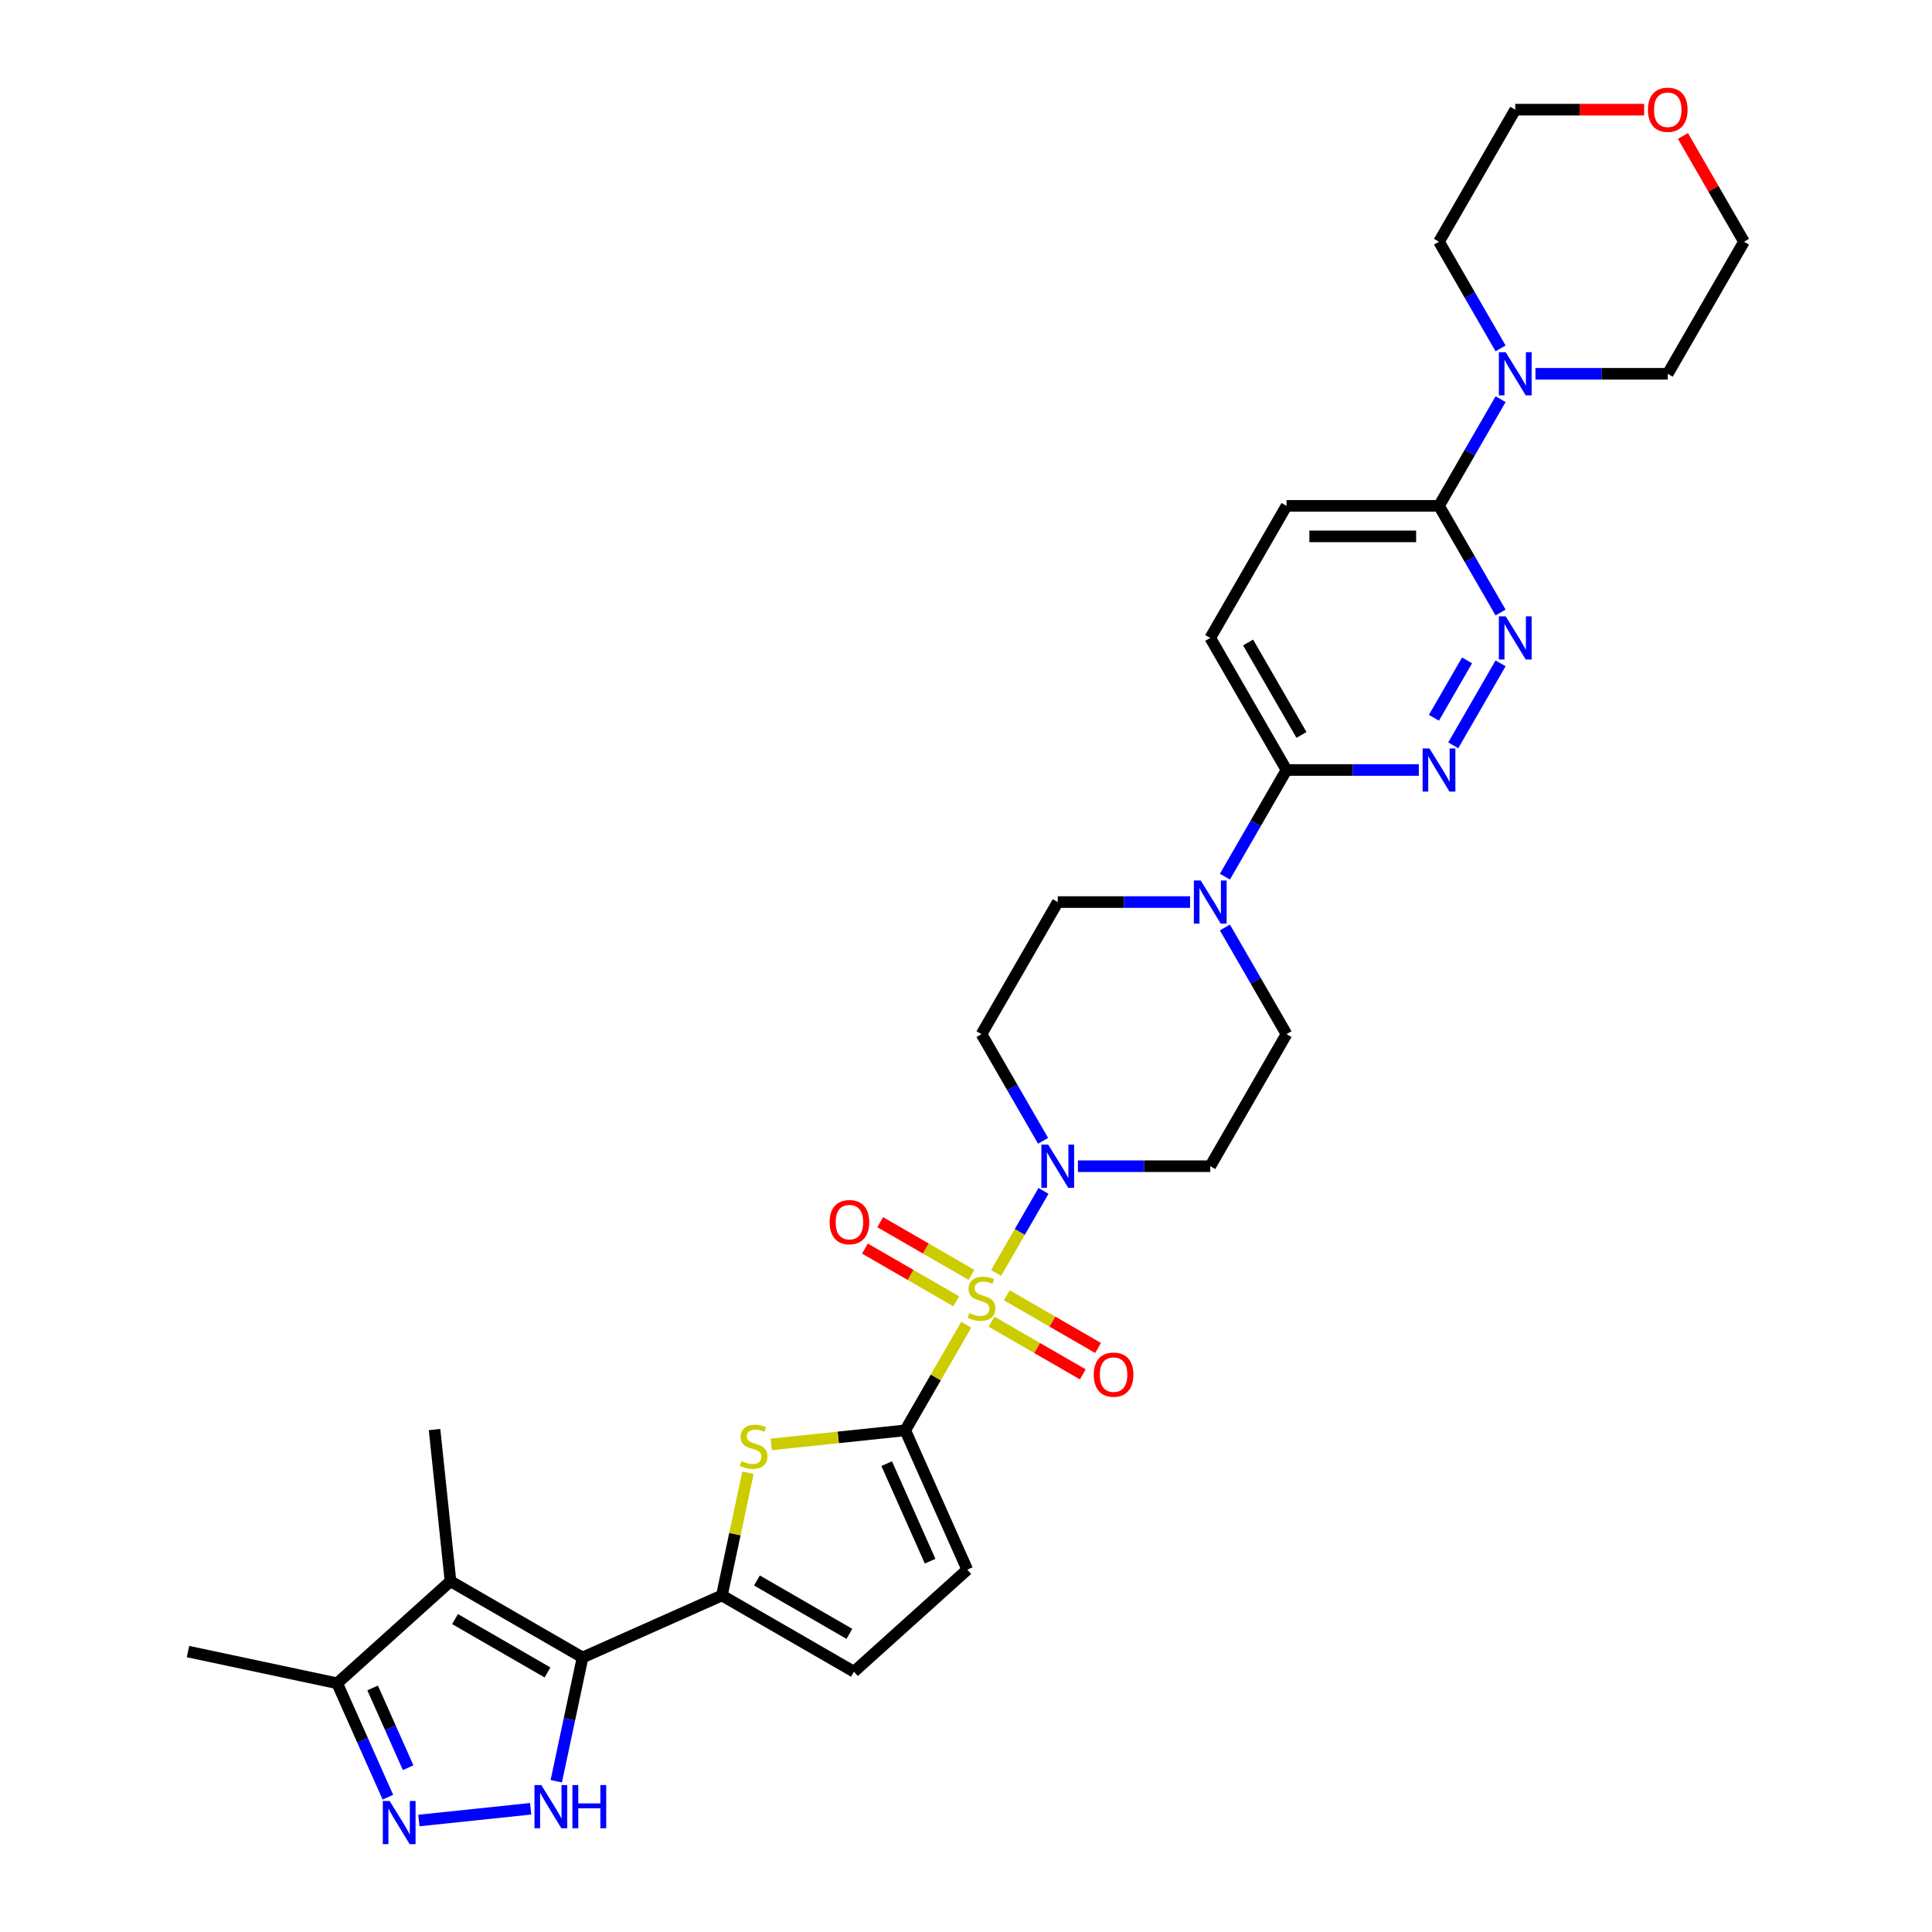 <?xml version='1.0' encoding='iso-8859-1'?>
<svg version='1.1' baseProfile='full'
              xmlns='http://www.w3.org/2000/svg'
                      xmlns:rdkit='http://www.rdkit.org/xml'
                      xmlns:xlink='http://www.w3.org/1999/xlink'
                  xml:space='preserve'
width='1000px' height='1000px' viewBox='0 0 1000 1000'>
<!-- END OF HEADER -->
<rect style='opacity:1.0;fill:#FFFFFF;stroke:none' width='1000' height='1000' x='0' y='0'> </rect>
<path class='bond-0' d='M 500.103,685.704 L 484.33,713.024' style='fill:none;fill-rule:evenodd;stroke:#CCCC00;stroke-width:6px;stroke-linecap:butt;stroke-linejoin:miter;stroke-opacity:1' />
<path class='bond-0' d='M 484.33,713.024 L 468.557,740.344' style='fill:none;fill-rule:evenodd;stroke:#000000;stroke-width:6px;stroke-linecap:butt;stroke-linejoin:miter;stroke-opacity:1' />
<path class='bond-6' d='M 515.598,658.867 L 527.857,637.632' style='fill:none;fill-rule:evenodd;stroke:#CCCC00;stroke-width:6px;stroke-linecap:butt;stroke-linejoin:miter;stroke-opacity:1' />
<path class='bond-6' d='M 527.857,637.632 L 540.117,616.398' style='fill:none;fill-rule:evenodd;stroke:#0000FF;stroke-width:6px;stroke-linecap:butt;stroke-linejoin:miter;stroke-opacity:1' />
<path class='bond-17' d='M 513.217,684.098 L 536.841,697.738' style='fill:none;fill-rule:evenodd;stroke:#CCCC00;stroke-width:6px;stroke-linecap:butt;stroke-linejoin:miter;stroke-opacity:1' />
<path class='bond-17' d='M 536.841,697.738 L 560.465,711.377' style='fill:none;fill-rule:evenodd;stroke:#FF0000;stroke-width:6px;stroke-linecap:butt;stroke-linejoin:miter;stroke-opacity:1' />
<path class='bond-17' d='M 521.111,670.427 L 544.734,684.066' style='fill:none;fill-rule:evenodd;stroke:#CCCC00;stroke-width:6px;stroke-linecap:butt;stroke-linejoin:miter;stroke-opacity:1' />
<path class='bond-17' d='M 544.734,684.066 L 568.358,697.705' style='fill:none;fill-rule:evenodd;stroke:#FF0000;stroke-width:6px;stroke-linecap:butt;stroke-linejoin:miter;stroke-opacity:1' />
<path class='bond-18' d='M 502.83,659.872 L 479.206,646.233' style='fill:none;fill-rule:evenodd;stroke:#CCCC00;stroke-width:6px;stroke-linecap:butt;stroke-linejoin:miter;stroke-opacity:1' />
<path class='bond-18' d='M 479.206,646.233 L 455.582,632.594' style='fill:none;fill-rule:evenodd;stroke:#FF0000;stroke-width:6px;stroke-linecap:butt;stroke-linejoin:miter;stroke-opacity:1' />
<path class='bond-18' d='M 494.936,673.544 L 471.313,659.905' style='fill:none;fill-rule:evenodd;stroke:#CCCC00;stroke-width:6px;stroke-linecap:butt;stroke-linejoin:miter;stroke-opacity:1' />
<path class='bond-18' d='M 471.313,659.905 L 447.689,646.266' style='fill:none;fill-rule:evenodd;stroke:#FF0000;stroke-width:6px;stroke-linecap:butt;stroke-linejoin:miter;stroke-opacity:1' />
<path class='bond-4' d='M 468.557,740.344 L 433.876,743.989' style='fill:none;fill-rule:evenodd;stroke:#000000;stroke-width:6px;stroke-linecap:butt;stroke-linejoin:miter;stroke-opacity:1' />
<path class='bond-4' d='M 433.876,743.989 L 399.196,747.634' style='fill:none;fill-rule:evenodd;stroke:#CCCC00;stroke-width:6px;stroke-linecap:butt;stroke-linejoin:miter;stroke-opacity:1' />
<path class='bond-11' d='M 468.557,740.344 L 500.662,812.453' style='fill:none;fill-rule:evenodd;stroke:#000000;stroke-width:6px;stroke-linecap:butt;stroke-linejoin:miter;stroke-opacity:1' />
<path class='bond-11' d='M 458.951,757.581 L 481.424,808.058' style='fill:none;fill-rule:evenodd;stroke:#000000;stroke-width:6px;stroke-linecap:butt;stroke-linejoin:miter;stroke-opacity:1' />
<path class='bond-1' d='M 301.535,857.909 L 373.644,825.804' style='fill:none;fill-rule:evenodd;stroke:#000000;stroke-width:6px;stroke-linecap:butt;stroke-linejoin:miter;stroke-opacity:1' />
<path class='bond-3' d='M 301.535,857.909 L 294.727,889.938' style='fill:none;fill-rule:evenodd;stroke:#000000;stroke-width:6px;stroke-linecap:butt;stroke-linejoin:miter;stroke-opacity:1' />
<path class='bond-3' d='M 294.727,889.938 L 287.918,921.967' style='fill:none;fill-rule:evenodd;stroke:#0000FF;stroke-width:6px;stroke-linecap:butt;stroke-linejoin:miter;stroke-opacity:1' />
<path class='bond-5' d='M 301.535,857.909 L 233.176,818.442' style='fill:none;fill-rule:evenodd;stroke:#000000;stroke-width:6px;stroke-linecap:butt;stroke-linejoin:miter;stroke-opacity:1' />
<path class='bond-5' d='M 283.387,865.66 L 235.536,838.034' style='fill:none;fill-rule:evenodd;stroke:#000000;stroke-width:6px;stroke-linecap:butt;stroke-linejoin:miter;stroke-opacity:1' />
<path class='bond-2' d='M 373.644,825.804 L 380.392,794.058' style='fill:none;fill-rule:evenodd;stroke:#000000;stroke-width:6px;stroke-linecap:butt;stroke-linejoin:miter;stroke-opacity:1' />
<path class='bond-2' d='M 380.392,794.058 L 387.139,762.313' style='fill:none;fill-rule:evenodd;stroke:#CCCC00;stroke-width:6px;stroke-linecap:butt;stroke-linejoin:miter;stroke-opacity:1' />
<path class='bond-33' d='M 373.644,825.804 L 442.003,865.27' style='fill:none;fill-rule:evenodd;stroke:#000000;stroke-width:6px;stroke-linecap:butt;stroke-linejoin:miter;stroke-opacity:1' />
<path class='bond-33' d='M 391.791,818.052 L 439.642,845.679' style='fill:none;fill-rule:evenodd;stroke:#000000;stroke-width:6px;stroke-linecap:butt;stroke-linejoin:miter;stroke-opacity:1' />
<path class='bond-7' d='M 274.672,936.216 L 216.81,942.298' style='fill:none;fill-rule:evenodd;stroke:#0000FF;stroke-width:6px;stroke-linecap:butt;stroke-linejoin:miter;stroke-opacity:1' />
<path class='bond-12' d='M 233.176,818.442 L 174.517,871.259' style='fill:none;fill-rule:evenodd;stroke:#000000;stroke-width:6px;stroke-linecap:butt;stroke-linejoin:miter;stroke-opacity:1' />
<path class='bond-26' d='M 233.176,818.442 L 224.925,739.941' style='fill:none;fill-rule:evenodd;stroke:#000000;stroke-width:6px;stroke-linecap:butt;stroke-linejoin:miter;stroke-opacity:1' />
<path class='bond-19' d='M 557.941,603.627 L 592.183,603.627' style='fill:none;fill-rule:evenodd;stroke:#0000FF;stroke-width:6px;stroke-linecap:butt;stroke-linejoin:miter;stroke-opacity:1' />
<path class='bond-19' d='M 592.183,603.627 L 626.424,603.627' style='fill:none;fill-rule:evenodd;stroke:#000000;stroke-width:6px;stroke-linecap:butt;stroke-linejoin:miter;stroke-opacity:1' />
<path class='bond-20' d='M 539.898,590.476 L 523.961,562.872' style='fill:none;fill-rule:evenodd;stroke:#0000FF;stroke-width:6px;stroke-linecap:butt;stroke-linejoin:miter;stroke-opacity:1' />
<path class='bond-20' d='M 523.961,562.872 L 508.023,535.268' style='fill:none;fill-rule:evenodd;stroke:#000000;stroke-width:6px;stroke-linecap:butt;stroke-linejoin:miter;stroke-opacity:1' />
<path class='bond-34' d='M 200.767,930.218 L 187.642,900.738' style='fill:none;fill-rule:evenodd;stroke:#0000FF;stroke-width:6px;stroke-linecap:butt;stroke-linejoin:miter;stroke-opacity:1' />
<path class='bond-34' d='M 187.642,900.738 L 174.517,871.259' style='fill:none;fill-rule:evenodd;stroke:#000000;stroke-width:6px;stroke-linecap:butt;stroke-linejoin:miter;stroke-opacity:1' />
<path class='bond-34' d='M 211.251,914.953 L 202.064,894.317' style='fill:none;fill-rule:evenodd;stroke:#0000FF;stroke-width:6px;stroke-linecap:butt;stroke-linejoin:miter;stroke-opacity:1' />
<path class='bond-34' d='M 202.064,894.317 L 192.876,873.682' style='fill:none;fill-rule:evenodd;stroke:#000000;stroke-width:6px;stroke-linecap:butt;stroke-linejoin:miter;stroke-opacity:1' />
<path class='bond-8' d='M 776.699,343.343 L 752.198,385.78' style='fill:none;fill-rule:evenodd;stroke:#0000FF;stroke-width:6px;stroke-linecap:butt;stroke-linejoin:miter;stroke-opacity:1' />
<path class='bond-8' d='M 759.352,341.815 L 742.201,371.521' style='fill:none;fill-rule:evenodd;stroke:#0000FF;stroke-width:6px;stroke-linecap:butt;stroke-linejoin:miter;stroke-opacity:1' />
<path class='bond-35' d='M 776.699,317.042 L 760.762,289.438' style='fill:none;fill-rule:evenodd;stroke:#0000FF;stroke-width:6px;stroke-linecap:butt;stroke-linejoin:miter;stroke-opacity:1' />
<path class='bond-35' d='M 760.762,289.438 L 744.825,261.834' style='fill:none;fill-rule:evenodd;stroke:#000000;stroke-width:6px;stroke-linecap:butt;stroke-linejoin:miter;stroke-opacity:1' />
<path class='bond-9' d='M 734.374,398.551 L 700.132,398.551' style='fill:none;fill-rule:evenodd;stroke:#0000FF;stroke-width:6px;stroke-linecap:butt;stroke-linejoin:miter;stroke-opacity:1' />
<path class='bond-9' d='M 700.132,398.551 L 665.891,398.551' style='fill:none;fill-rule:evenodd;stroke:#000000;stroke-width:6px;stroke-linecap:butt;stroke-linejoin:miter;stroke-opacity:1' />
<path class='bond-10' d='M 615.973,466.909 L 581.732,466.909' style='fill:none;fill-rule:evenodd;stroke:#0000FF;stroke-width:6px;stroke-linecap:butt;stroke-linejoin:miter;stroke-opacity:1' />
<path class='bond-10' d='M 581.732,466.909 L 547.49,466.909' style='fill:none;fill-rule:evenodd;stroke:#000000;stroke-width:6px;stroke-linecap:butt;stroke-linejoin:miter;stroke-opacity:1' />
<path class='bond-13' d='M 634.016,453.759 L 649.954,426.155' style='fill:none;fill-rule:evenodd;stroke:#0000FF;stroke-width:6px;stroke-linecap:butt;stroke-linejoin:miter;stroke-opacity:1' />
<path class='bond-13' d='M 649.954,426.155 L 665.891,398.551' style='fill:none;fill-rule:evenodd;stroke:#000000;stroke-width:6px;stroke-linecap:butt;stroke-linejoin:miter;stroke-opacity:1' />
<path class='bond-32' d='M 634.016,480.06 L 649.954,507.664' style='fill:none;fill-rule:evenodd;stroke:#0000FF;stroke-width:6px;stroke-linecap:butt;stroke-linejoin:miter;stroke-opacity:1' />
<path class='bond-32' d='M 649.954,507.664 L 665.891,535.268' style='fill:none;fill-rule:evenodd;stroke:#000000;stroke-width:6px;stroke-linecap:butt;stroke-linejoin:miter;stroke-opacity:1' />
<path class='bond-15' d='M 500.662,812.453 L 442.003,865.27' style='fill:none;fill-rule:evenodd;stroke:#000000;stroke-width:6px;stroke-linecap:butt;stroke-linejoin:miter;stroke-opacity:1' />
<path class='bond-29' d='M 174.517,871.259 L 97.308,854.848' style='fill:none;fill-rule:evenodd;stroke:#000000;stroke-width:6px;stroke-linecap:butt;stroke-linejoin:miter;stroke-opacity:1' />
<path class='bond-24' d='M 665.891,398.551 L 626.424,330.192' style='fill:none;fill-rule:evenodd;stroke:#000000;stroke-width:6px;stroke-linecap:butt;stroke-linejoin:miter;stroke-opacity:1' />
<path class='bond-24' d='M 673.643,380.404 L 646.016,332.553' style='fill:none;fill-rule:evenodd;stroke:#000000;stroke-width:6px;stroke-linecap:butt;stroke-linejoin:miter;stroke-opacity:1' />
<path class='bond-14' d='M 744.825,261.834 L 665.891,261.834' style='fill:none;fill-rule:evenodd;stroke:#000000;stroke-width:6px;stroke-linecap:butt;stroke-linejoin:miter;stroke-opacity:1' />
<path class='bond-14' d='M 732.985,277.62 L 677.731,277.62' style='fill:none;fill-rule:evenodd;stroke:#000000;stroke-width:6px;stroke-linecap:butt;stroke-linejoin:miter;stroke-opacity:1' />
<path class='bond-16' d='M 744.825,261.834 L 760.762,234.23' style='fill:none;fill-rule:evenodd;stroke:#000000;stroke-width:6px;stroke-linecap:butt;stroke-linejoin:miter;stroke-opacity:1' />
<path class='bond-16' d='M 760.762,234.23 L 776.699,206.625' style='fill:none;fill-rule:evenodd;stroke:#0000FF;stroke-width:6px;stroke-linecap:butt;stroke-linejoin:miter;stroke-opacity:1' />
<path class='bond-27' d='M 776.699,180.325 L 760.762,152.721' style='fill:none;fill-rule:evenodd;stroke:#0000FF;stroke-width:6px;stroke-linecap:butt;stroke-linejoin:miter;stroke-opacity:1' />
<path class='bond-27' d='M 760.762,152.721 L 744.825,125.116' style='fill:none;fill-rule:evenodd;stroke:#000000;stroke-width:6px;stroke-linecap:butt;stroke-linejoin:miter;stroke-opacity:1' />
<path class='bond-28' d='M 794.742,193.475 L 828.984,193.475' style='fill:none;fill-rule:evenodd;stroke:#0000FF;stroke-width:6px;stroke-linecap:butt;stroke-linejoin:miter;stroke-opacity:1' />
<path class='bond-28' d='M 828.984,193.475 L 863.225,193.475' style='fill:none;fill-rule:evenodd;stroke:#000000;stroke-width:6px;stroke-linecap:butt;stroke-linejoin:miter;stroke-opacity:1' />
<path class='bond-22' d='M 626.424,603.627 L 665.891,535.268' style='fill:none;fill-rule:evenodd;stroke:#000000;stroke-width:6px;stroke-linecap:butt;stroke-linejoin:miter;stroke-opacity:1' />
<path class='bond-21' d='M 508.023,535.268 L 547.49,466.909' style='fill:none;fill-rule:evenodd;stroke:#000000;stroke-width:6px;stroke-linecap:butt;stroke-linejoin:miter;stroke-opacity:1' />
<path class='bond-23' d='M 665.891,261.834 L 626.424,330.192' style='fill:none;fill-rule:evenodd;stroke:#000000;stroke-width:6px;stroke-linecap:butt;stroke-linejoin:miter;stroke-opacity:1' />
<path class='bond-25' d='M 871.091,70.382 L 886.892,97.749' style='fill:none;fill-rule:evenodd;stroke:#FF0000;stroke-width:6px;stroke-linecap:butt;stroke-linejoin:miter;stroke-opacity:1' />
<path class='bond-25' d='M 886.892,97.749 L 902.692,125.116' style='fill:none;fill-rule:evenodd;stroke:#000000;stroke-width:6px;stroke-linecap:butt;stroke-linejoin:miter;stroke-opacity:1' />
<path class='bond-36' d='M 850.99,56.758 L 817.641,56.758' style='fill:none;fill-rule:evenodd;stroke:#FF0000;stroke-width:6px;stroke-linecap:butt;stroke-linejoin:miter;stroke-opacity:1' />
<path class='bond-36' d='M 817.641,56.758 L 784.292,56.758' style='fill:none;fill-rule:evenodd;stroke:#000000;stroke-width:6px;stroke-linecap:butt;stroke-linejoin:miter;stroke-opacity:1' />
<path class='bond-31' d='M 744.825,125.116 L 784.292,56.758' style='fill:none;fill-rule:evenodd;stroke:#000000;stroke-width:6px;stroke-linecap:butt;stroke-linejoin:miter;stroke-opacity:1' />
<path class='bond-30' d='M 863.225,193.475 L 902.692,125.116' style='fill:none;fill-rule:evenodd;stroke:#000000;stroke-width:6px;stroke-linecap:butt;stroke-linejoin:miter;stroke-opacity:1' />
<path  class='atom-0' d='M 501.709 679.658
Q 501.961 679.752, 503.003 680.194
Q 504.045 680.636, 505.182 680.921
Q 506.35 681.173, 507.487 681.173
Q 509.602 681.173, 510.834 680.163
Q 512.065 679.121, 512.065 677.321
Q 512.065 676.09, 511.433 675.332
Q 510.834 674.574, 509.886 674.164
Q 508.939 673.753, 507.36 673.28
Q 505.371 672.68, 504.172 672.112
Q 503.003 671.543, 502.151 670.343
Q 501.33 669.144, 501.33 667.123
Q 501.33 664.313, 503.224 662.576
Q 505.15 660.84, 508.939 660.84
Q 511.528 660.84, 514.464 662.071
L 513.738 664.502
Q 511.055 663.397, 509.034 663.397
Q 506.855 663.397, 505.655 664.313
Q 504.456 665.197, 504.487 666.744
Q 504.487 667.944, 505.087 668.67
Q 505.719 669.396, 506.603 669.807
Q 507.518 670.217, 509.034 670.691
Q 511.055 671.322, 512.254 671.954
Q 513.454 672.585, 514.307 673.88
Q 515.191 675.143, 515.191 677.321
Q 515.191 680.415, 513.107 682.089
Q 511.055 683.731, 507.613 683.731
Q 505.624 683.731, 504.108 683.289
Q 502.624 682.878, 500.856 682.152
L 501.709 679.658
' fill='#CCCC00'/>
<path  class='atom-4' d='M 280.182 923.941
L 287.507 935.781
Q 288.233 936.949, 289.402 939.064
Q 290.57 941.18, 290.633 941.306
L 290.633 923.941
L 293.601 923.941
L 293.601 946.295
L 290.538 946.295
L 282.676 933.35
Q 281.761 931.834, 280.782 930.097
Q 279.835 928.361, 279.551 927.824
L 279.551 946.295
L 276.646 946.295
L 276.646 923.941
L 280.182 923.941
' fill='#0000FF'/>
<path  class='atom-4' d='M 296.285 923.941
L 299.316 923.941
L 299.316 933.444
L 310.745 933.444
L 310.745 923.941
L 313.776 923.941
L 313.776 946.295
L 310.745 946.295
L 310.745 935.97
L 299.316 935.97
L 299.316 946.295
L 296.285 946.295
L 296.285 923.941
' fill='#0000FF'/>
<path  class='atom-5' d='M 383.741 756.267
Q 383.993 756.362, 385.035 756.804
Q 386.077 757.246, 387.214 757.53
Q 388.382 757.783, 389.519 757.783
Q 391.634 757.783, 392.865 756.772
Q 394.097 755.73, 394.097 753.931
Q 394.097 752.699, 393.465 751.942
Q 392.865 751.184, 391.918 750.773
Q 390.971 750.363, 389.392 749.889
Q 387.403 749.289, 386.203 748.721
Q 385.035 748.153, 384.183 746.953
Q 383.362 745.753, 383.362 743.732
Q 383.362 740.922, 385.256 739.186
Q 387.182 737.449, 390.971 737.449
Q 393.56 737.449, 396.496 738.681
L 395.77 741.112
Q 393.086 740.007, 391.066 740.007
Q 388.887 740.007, 387.687 740.922
Q 386.488 741.806, 386.519 743.354
Q 386.519 744.553, 387.119 745.28
Q 387.75 746.006, 388.635 746.416
Q 389.55 746.827, 391.066 747.3
Q 393.086 747.932, 394.286 748.563
Q 395.486 749.195, 396.338 750.489
Q 397.223 751.752, 397.223 753.931
Q 397.223 757.025, 395.139 758.698
Q 393.086 760.34, 389.645 760.34
Q 387.656 760.34, 386.14 759.898
Q 384.656 759.488, 382.888 758.761
L 383.741 756.267
' fill='#CCCC00'/>
<path  class='atom-7' d='M 542.549 592.45
L 549.874 604.29
Q 550.6 605.458, 551.769 607.573
Q 552.937 609.689, 553 609.815
L 553 592.45
L 555.968 592.45
L 555.968 614.804
L 552.905 614.804
L 545.043 601.859
Q 544.128 600.343, 543.149 598.607
Q 542.202 596.87, 541.918 596.333
L 541.918 614.804
L 539.013 614.804
L 539.013 592.45
L 542.549 592.45
' fill='#0000FF'/>
<path  class='atom-8' d='M 201.681 932.191
L 209.006 944.031
Q 209.732 945.2, 210.9 947.315
Q 212.068 949.431, 212.132 949.557
L 212.132 932.191
L 215.099 932.191
L 215.099 954.545
L 212.037 954.545
L 204.175 941.6
Q 203.259 940.085, 202.281 938.348
Q 201.333 936.612, 201.049 936.075
L 201.049 954.545
L 198.144 954.545
L 198.144 932.191
L 201.681 932.191
' fill='#0000FF'/>
<path  class='atom-9' d='M 779.35 319.015
L 786.675 330.855
Q 787.401 332.024, 788.57 334.139
Q 789.738 336.254, 789.801 336.381
L 789.801 319.015
L 792.769 319.015
L 792.769 341.369
L 789.706 341.369
L 781.845 328.424
Q 780.929 326.909, 779.95 325.172
Q 779.003 323.436, 778.719 322.899
L 778.719 341.369
L 775.814 341.369
L 775.814 319.015
L 779.35 319.015
' fill='#0000FF'/>
<path  class='atom-10' d='M 739.883 387.374
L 747.208 399.214
Q 747.935 400.382, 749.103 402.498
Q 750.271 404.613, 750.334 404.739
L 750.334 387.374
L 753.302 387.374
L 753.302 409.728
L 750.239 409.728
L 742.378 396.783
Q 741.462 395.267, 740.483 393.531
Q 739.536 391.794, 739.252 391.257
L 739.252 409.728
L 736.347 409.728
L 736.347 387.374
L 739.883 387.374
' fill='#0000FF'/>
<path  class='atom-11' d='M 621.483 455.732
L 628.808 467.573
Q 629.534 468.741, 630.702 470.856
Q 631.87 472.972, 631.934 473.098
L 631.934 455.732
L 634.902 455.732
L 634.902 478.087
L 631.839 478.087
L 623.977 465.141
Q 623.061 463.626, 622.083 461.889
Q 621.136 460.153, 620.851 459.616
L 620.851 478.087
L 617.947 478.087
L 617.947 455.732
L 621.483 455.732
' fill='#0000FF'/>
<path  class='atom-17' d='M 779.35 182.298
L 786.675 194.138
Q 787.401 195.306, 788.57 197.422
Q 789.738 199.537, 789.801 199.663
L 789.801 182.298
L 792.769 182.298
L 792.769 204.652
L 789.706 204.652
L 781.845 191.707
Q 780.929 190.191, 779.95 188.455
Q 779.003 186.718, 778.719 186.182
L 778.719 204.652
L 775.814 204.652
L 775.814 182.298
L 779.35 182.298
' fill='#0000FF'/>
<path  class='atom-18' d='M 566.121 711.515
Q 566.121 706.148, 568.773 703.148
Q 571.425 700.149, 576.382 700.149
Q 581.339 700.149, 583.991 703.148
Q 586.643 706.148, 586.643 711.515
Q 586.643 716.946, 583.96 720.04
Q 581.276 723.103, 576.382 723.103
Q 571.457 723.103, 568.773 720.04
Q 566.121 716.978, 566.121 711.515
M 576.382 720.577
Q 579.792 720.577, 581.623 718.304
Q 583.486 715.999, 583.486 711.515
Q 583.486 707.127, 581.623 704.916
Q 579.792 702.675, 576.382 702.675
Q 572.972 702.675, 571.109 704.885
Q 569.278 707.095, 569.278 711.515
Q 569.278 716.03, 571.109 718.304
Q 572.972 720.577, 576.382 720.577
' fill='#FF0000'/>
<path  class='atom-19' d='M 429.404 632.582
Q 429.404 627.214, 432.056 624.215
Q 434.708 621.215, 439.665 621.215
Q 444.622 621.215, 447.274 624.215
Q 449.926 627.214, 449.926 632.582
Q 449.926 638.012, 447.243 641.106
Q 444.559 644.169, 439.665 644.169
Q 434.739 644.169, 432.056 641.106
Q 429.404 638.044, 429.404 632.582
M 439.665 641.643
Q 443.075 641.643, 444.906 639.37
Q 446.769 637.065, 446.769 632.582
Q 446.769 628.193, 444.906 625.983
Q 443.075 623.741, 439.665 623.741
Q 436.255 623.741, 434.392 625.951
Q 432.561 628.161, 432.561 632.582
Q 432.561 637.097, 434.392 639.37
Q 436.255 641.643, 439.665 641.643
' fill='#FF0000'/>
<path  class='atom-26' d='M 852.964 56.821
Q 852.964 51.453, 855.616 48.454
Q 858.268 45.455, 863.225 45.455
Q 868.182 45.455, 870.834 48.454
Q 873.487 51.453, 873.487 56.821
Q 873.487 62.252, 870.803 65.346
Q 868.119 68.409, 863.225 68.409
Q 858.3 68.409, 855.616 65.346
Q 852.964 62.283, 852.964 56.821
M 863.225 65.883
Q 866.635 65.883, 868.466 63.609
Q 870.329 61.304, 870.329 56.821
Q 870.329 52.432, 868.466 50.222
Q 866.635 47.98, 863.225 47.98
Q 859.815 47.98, 857.952 50.191
Q 856.121 52.401, 856.121 56.821
Q 856.121 61.336, 857.952 63.609
Q 859.815 65.883, 863.225 65.883
' fill='#FF0000'/>
</svg>
